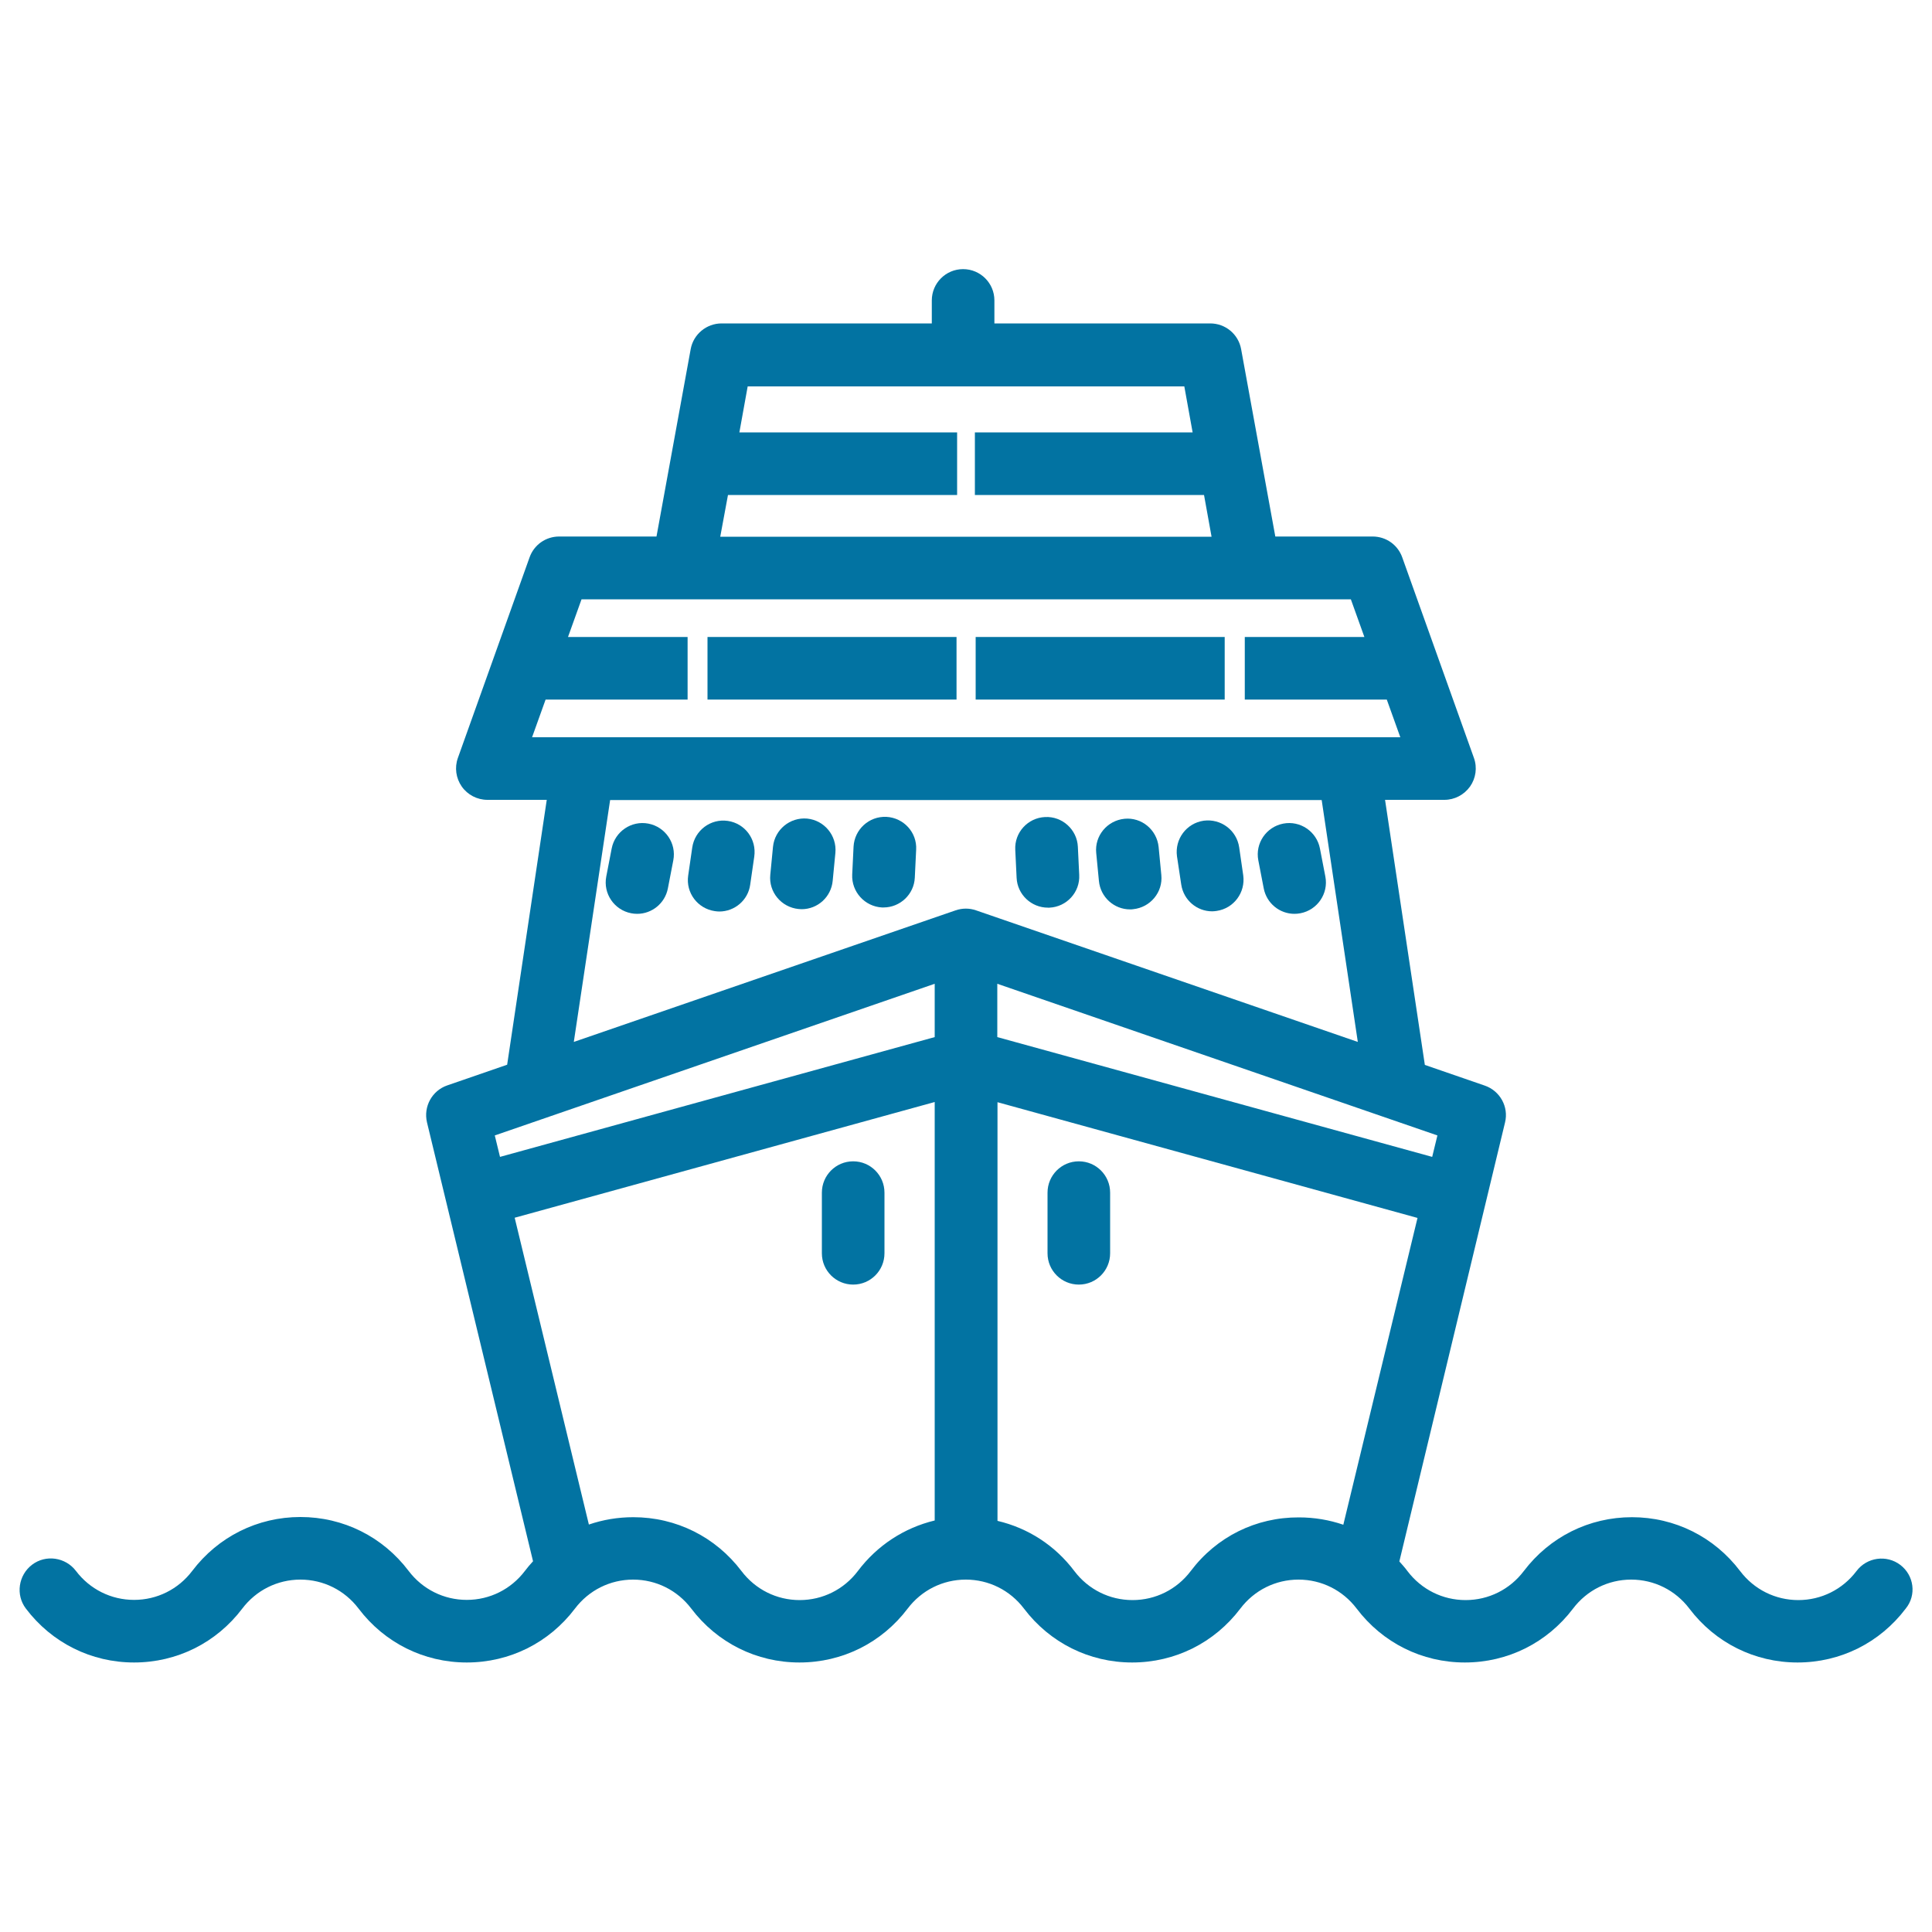<svg xmlns="http://www.w3.org/2000/svg" viewBox="0 0 1000 1000" style="fill:#0273a2">
<title>Cruiser SVG icon</title>
<g><path d="M983.6,810c-7.1-5.4-17.3-4-22.7,3.2c-7.2,9.5-18.2,15-30.1,15c-11.9,0-22.9-5.5-30.1-15c-13.4-17.7-33.8-27.9-56-27.9c0,0,0,0,0,0c-22.2,0-42.6,10.2-56,27.9c-7.2,9.5-18.2,15-30.1,15s-22.9-5.5-30.1-15c-1.3-1.8-2.8-3.4-4.2-5L779,581c2-8.1-2.6-16.4-10.5-19.1l-31-10.7L716.9,414h30.7c5.3,0,10.2-2.6,13.3-6.9c3-4.3,3.8-9.8,2-14.8l-37.1-103.8c-2.3-6.5-8.4-10.8-15.3-10.8h-50.4l-17.7-97c-1.4-7.7-8.1-13.3-16-13.3H514.7v-11.9c0-9-7.3-16.2-16.2-16.2c-9,0-16.2,7.3-16.2,16.2v11.9H373.5c-7.8,0-14.6,5.6-16,13.3l-17.7,97h-50.4c-6.9,0-13,4.3-15.3,10.8l-37.1,103.8c-1.8,5-1,10.5,2,14.8c3,4.3,8,6.9,13.3,6.9H283l-20.5,137.1l-31,10.7c-7.9,2.7-12.4,11-10.5,19.1l54.9,227.2c-1.5,1.6-2.9,3.3-4.2,5c-7.2,9.5-18.2,15-30.1,15c-11.9,0-22.9-5.5-30.1-15c-13.4-17.7-33.8-27.9-56-27.9c0,0,0,0,0,0c-22.2,0-42.6,10.2-56,27.9c-7.2,9.5-18.2,15-30.1,15c-11.9,0-22.9-5.5-30.1-15c-5.4-7.1-15.6-8.6-22.7-3.2c-7.1,5.4-8.6,15.6-3.2,22.7c13.4,17.7,33.8,27.9,56,27.9s42.6-10.2,56-27.9c7.2-9.5,18.2-15,30.1-15c11.9,0,22.9,5.5,30.1,15c13.4,17.7,33.8,27.9,56,27.9c22.2,0,42.6-10.2,56-27.9c7.2-9.5,18.2-15,30.1-15c11.9,0,22.9,5.5,30.1,15c13.4,17.7,33.8,27.9,56,27.9c0,0,0,0,0,0c22.2,0,42.6-10.2,56-27.9c7.2-9.5,18.2-15,30.1-15c11.9,0,22.9,5.5,30.1,15c13.4,17.7,33.8,27.9,56,27.9c22.2,0,42.6-10.2,56-27.9c7.2-9.5,18.2-15,30.1-15s22.9,5.5,30.1,15c13.4,17.7,33.8,27.9,56,27.9c22.2,0,42.6-10.2,56-27.9c7.2-9.5,18.2-15,30.1-15c11.9,0,22.9,5.5,30.1,15c13.4,17.7,33.8,27.9,56,27.9c22.2,0,42.6-10.2,56-27.9C992.1,825.6,990.7,815.4,983.6,810z M741.3,598.8l-225.1-62v-27.6L744,587.7L741.3,598.8z M376.8,256.2h118.6v-32.4H382.7L387,200h226l4.3,23.8H504.6v32.4h118.6l3.9,21.6H372.8L376.8,256.2z M282.4,362.1h73.5v-32.4h-61.9l7-19.5h398.2l7,19.5h-61.9v32.4h73.5l7,19.5H275.4L282.4,362.1z M315.8,414.1h368.3l18.7,125.2l-197.6-68.1c-3.4-1.2-7.1-1.2-10.6,0l-197.6,68.1L315.8,414.1z M483.8,509.2v27.6l-225,62l-2.7-11.1L483.8,509.2z M444,813.2c-7.2,9.5-18.2,15-30.1,15c-11.9,0-22.9-5.5-30.1-15c-13.4-17.7-33.8-27.9-56-27.9c0,0,0,0,0,0c-8,0-15.7,1.3-23,3.8l-38.4-158.8l217.4-59.9v216.6C468,790.8,454,799.9,444,813.2z M616.3,813.2c-7.2,9.5-18.2,15-30.1,15s-22.9-5.5-30.1-15c-10-13.3-24-22.3-39.8-26V570.5l217.4,59.9l-38.4,158.8c-7.3-2.5-15-3.8-23-3.8C650.1,785.3,629.7,795.4,616.3,813.2z"/><path d="M335.6,426.3c-8.8-1.7-17.3,4.1-19,12.9l-2.8,14.5c-1.7,8.8,4.1,17.3,12.9,19c1,0.2,2.1,0.3,3.1,0.3c7.6,0,14.4-5.4,15.9-13.2l2.8-14.5C350.2,436.5,344.4,428,335.6,426.3z"/><path d="M376.7,424.9c-8.9-1.3-17.1,4.9-18.4,13.8l-2.1,14.5c-1.3,8.9,4.9,17.1,13.8,18.4c0.8,0.1,1.6,0.2,2.3,0.2c7.9,0,14.9-5.8,16-13.9l2.1-14.5C391.7,434.4,385.6,426.2,376.7,424.9z"/><path d="M417.8,423.7c-8.9-0.8-16.8,5.7-17.7,14.6l-1.4,14.5c-0.9,8.9,5.7,16.8,14.6,17.7c0.5,0,1,0.1,1.6,0.1c8.3,0,15.3-6.3,16.1-14.7l1.4-14.5C433.2,432.5,426.7,424.6,417.8,423.7z"/><path d="M458.8,422.8c-9-0.4-16.5,6.5-17,15.4l-0.7,14.5c-0.4,8.9,6.5,16.5,15.4,17c0.3,0,0.5,0,0.8,0c8.6,0,15.8-6.8,16.2-15.4l0.7-14.5C474.7,430.9,467.8,423.3,458.8,422.8z"/><path d="M542.4,469.8c0.3,0,0.5,0,0.8,0c8.9-0.4,15.9-8,15.4-17l-0.7-14.5c-0.4-8.9-8.1-15.9-17-15.4c-8.9,0.4-15.9,8-15.4,17l0.7,14.5C526.6,463,533.8,469.8,542.4,469.8z"/><path d="M568.8,456c0.8,8.4,7.9,14.7,16.1,14.7c0.5,0,1,0,1.6-0.1c8.9-0.9,15.5-8.8,14.6-17.7l-1.4-14.5c-0.9-8.9-8.8-15.5-17.7-14.6c-8.9,0.9-15.5,8.8-14.6,17.7L568.8,456z"/><path d="M611.4,457.8c1.2,8.1,8.1,13.9,16,13.9c0.8,0,1.5-0.1,2.3-0.2c8.9-1.3,15-9.5,13.8-18.4l-2.1-14.5c-1.3-8.9-9.5-15-18.4-13.8c-8.9,1.3-15,9.5-13.8,18.4L611.4,457.8z"/><path d="M654.1,459.8c1.5,7.8,8.3,13.2,15.9,13.2c1,0,2-0.1,3.1-0.3c8.8-1.7,14.6-10.2,12.9-19l-2.8-14.5c-1.7-8.8-10.2-14.6-19-12.9c-8.8,1.7-14.6,10.2-12.9,19L654.1,459.8z"/><rect x="366.2" y="329.7" width="128.9" height="32.4"/><rect x="505" y="329.7" width="128.9" height="32.4"/><path d="M441.6,601.1c-9,0-16.2,7.3-16.2,16.2v31.4c0,9,7.3,16.2,16.2,16.2c9,0,16.2-7.3,16.2-16.2v-31.4C457.8,608.4,450.6,601.1,441.6,601.1z"/><path d="M558.4,601.1c-9,0-16.2,7.3-16.2,16.2v31.4c0,9,7.3,16.2,16.2,16.2c9,0,16.2-7.3,16.2-16.2v-31.4C574.6,608.4,567.4,601.1,558.4,601.1z"/></g>
</svg>